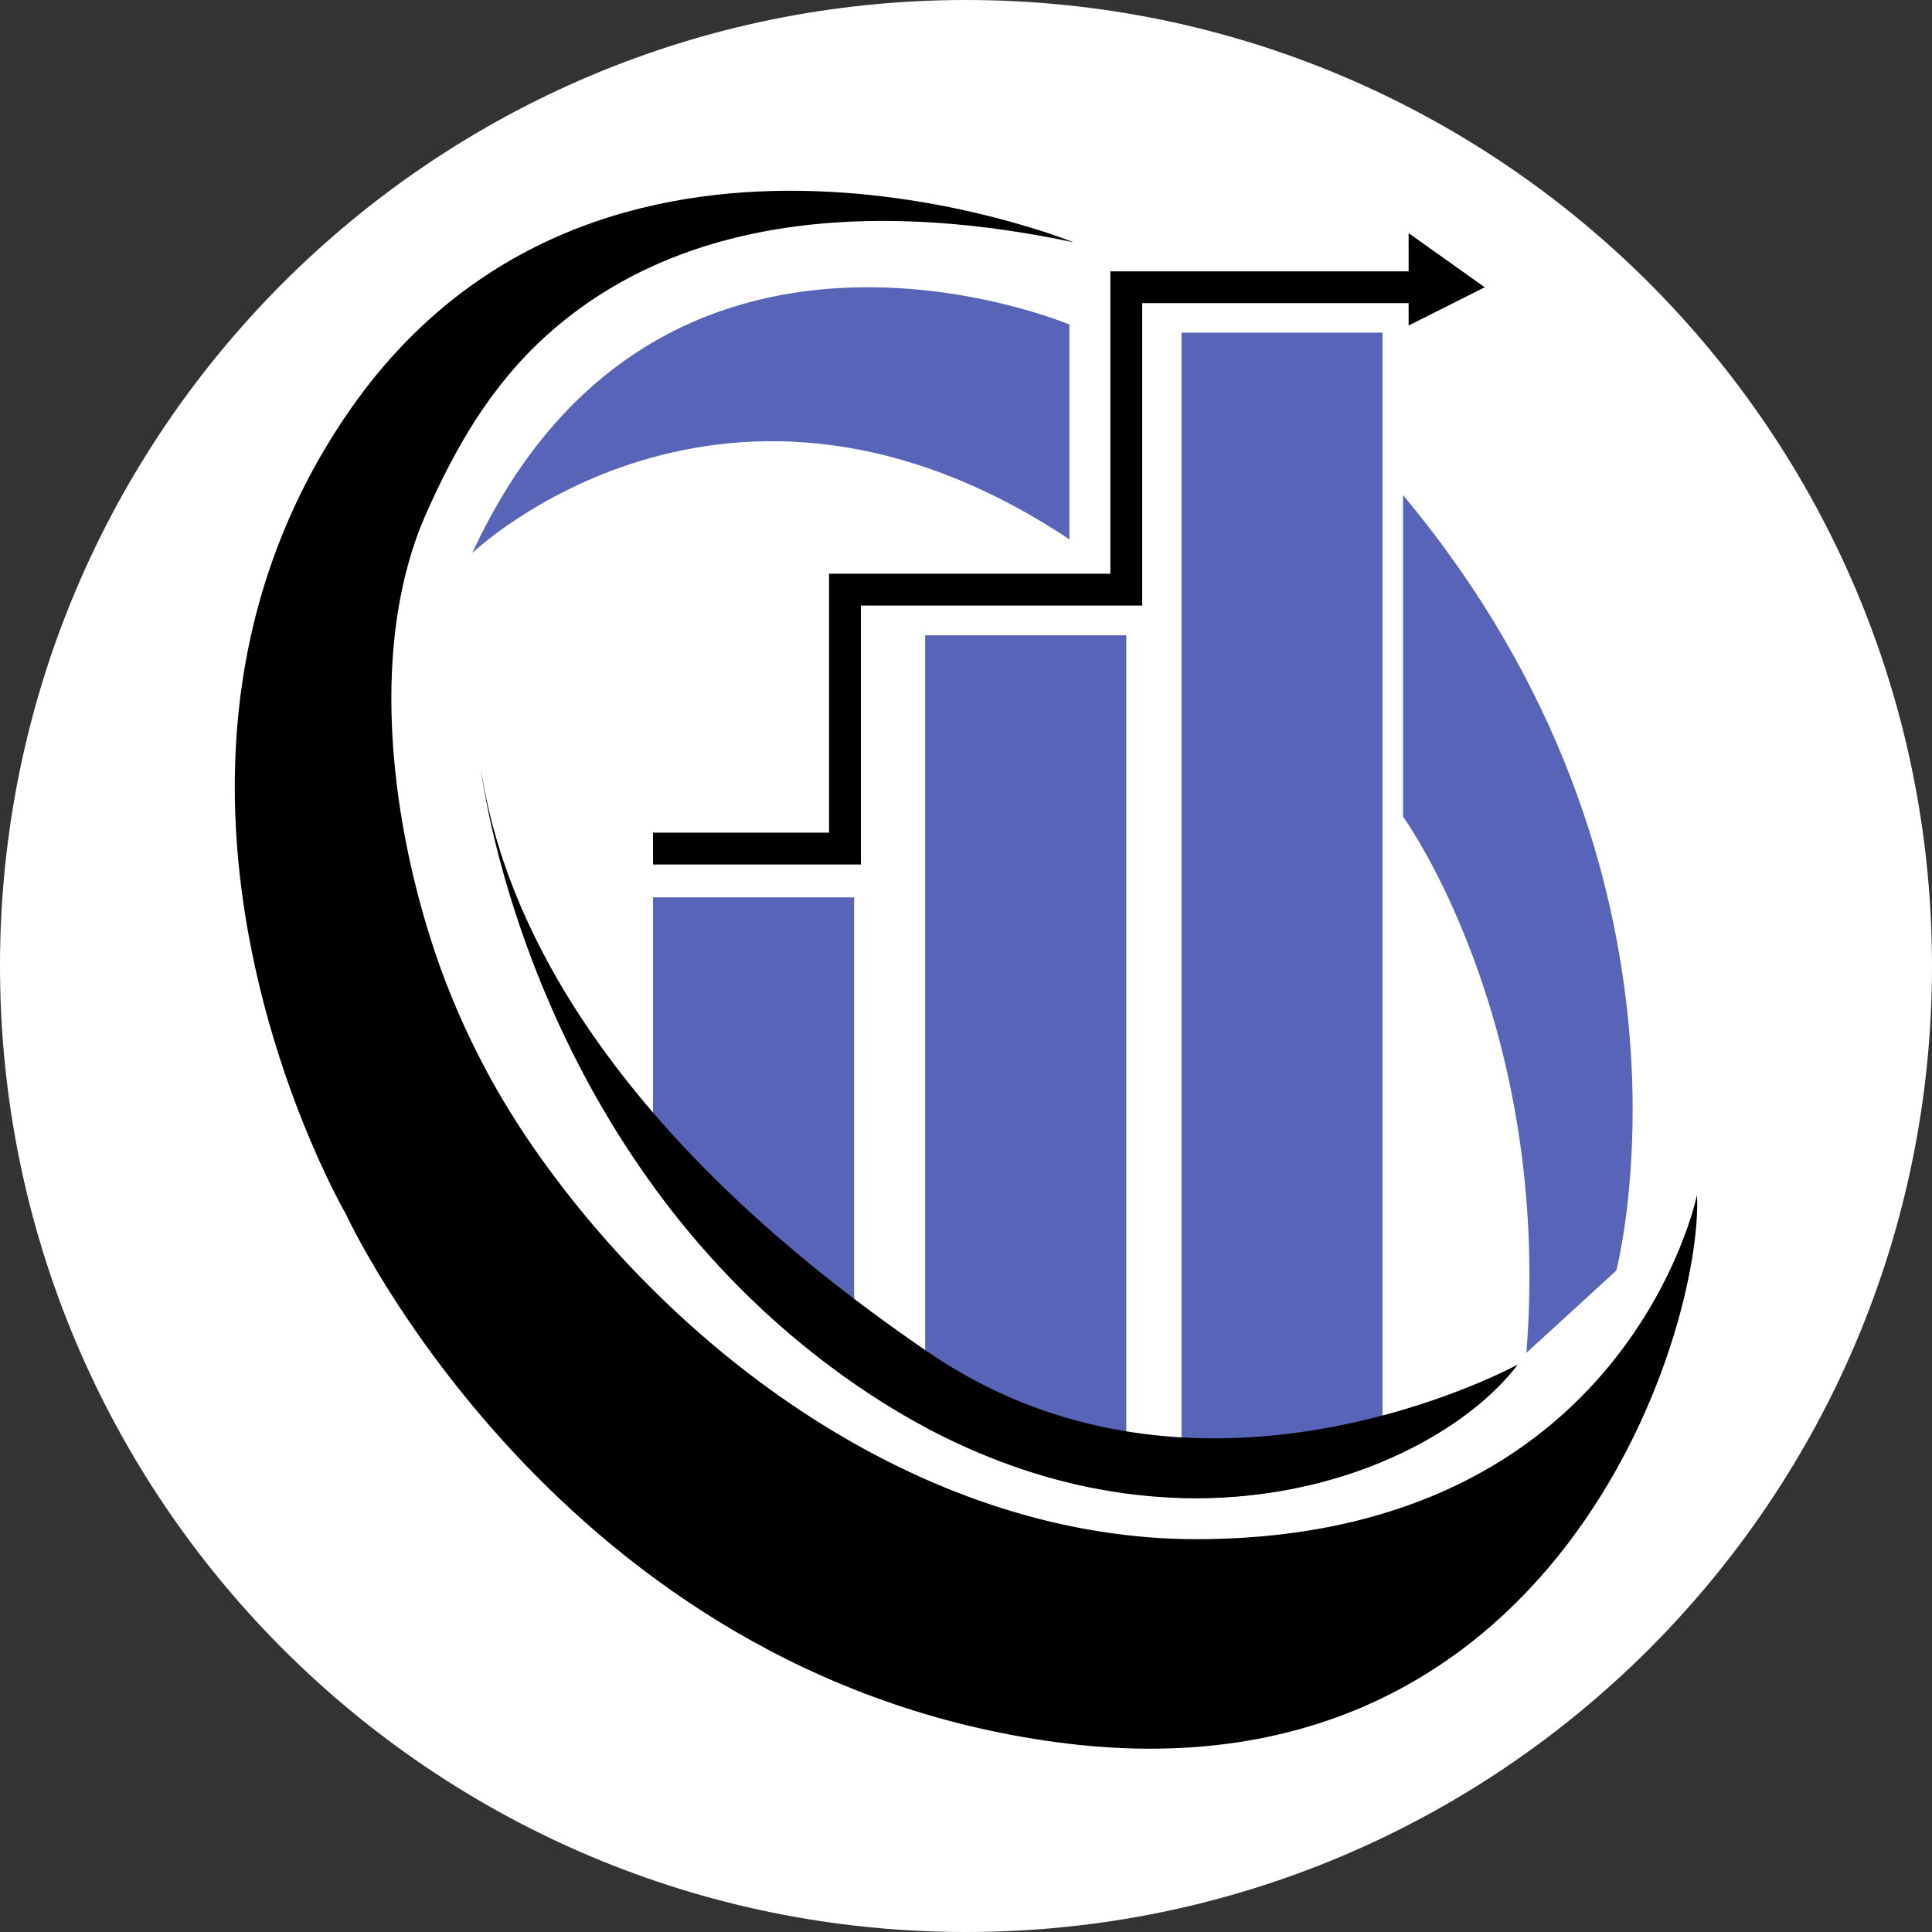 <?xml version="1.0" encoding="UTF-8"?>
<svg data-bbox="0 0 395 395" xmlns="http://www.w3.org/2000/svg" viewBox="0 0 395 395" height="395" width="395" data-type="color">
    <rect x="0" y="0" width="395" height="395" fill="#333333" stroke="none"/>
    <g>
        <path fill="#ffffff" d="M395 197.5C395 306.576 306.576 395 197.5 395S0 306.576 0 197.5 88.424 0 197.5 0 395 88.424 395 197.5" data-color="1"/>
        <path fill="#000000" d="M219.474 49.534S121.78 9.67 70.702 85.04c-51.08 75.373 0 163.155 0 163.155s43.292 94.315 145.449 108.02c102.158 13.703 132.058-83.954 130.812-111.951 0 0-14.12 70.007-101.743 70.424-54.873.26-105.804-36.375-136.152-80.071-8.93-12.856-15.982-27.021-20.785-41.919-8.582-26.626-12.745-61.561-1.163-87.678 6.081-13.715 13.306-26.217 24.579-36.4 29.228-26.403 71.254-26.835 107.775-19.086" data-color="2"/>
        <path fill="#5764B8" d="M96.552 113.07s51.701-49.521 122.091-2.802V66.353S134.55 30.846 96.553 113.07" data-color="3"/>
        <path fill="#5764B8" d="M286.851 101.236v65.717s30.523 42.046 25.229 109.632l18.376-16.818s21.282-80.875-43.605-158.531" data-color="3"/>
        <path fill="#5764B8" d="M174.628 183.466v95.1h-5.921c-14.459-10.995-25.991-23.47-35.197-36.14v-58.96z" data-color="3"/>
        <path fill="#5764B8" d="M230.271 129.889v174.409h-6.473c-11.109-2.163-22.755-6.165-34.645-12.508V129.889z" data-color="3"/>
        <path fill="#5764B8" d="M282.66 68.018v230.815c-11.548 4.83-25.568 7.856-41.101 7.449V68.018z" data-color="3"/>
        <path fill="#000000" d="M287.994 66.553v-4.57h-54.471v61.823H176.01v52.942h-42.5v-6.506h35.994V117.3h57.513V55.477h60.977V47.67l15.566 11.06z" data-color="2"/>
        <path fill="#000000" d="M310.31 278.989c-5.546 7.32-15.159 14.623-27.65 19.844-11.548 4.83-25.569 7.856-41.102 7.449a109 109 0 0 1-17.761-1.984c-11.109-2.164-22.754-6.165-34.644-12.508-6.587-3.53-13.24-7.775-19.925-12.817-.178-.13-.357-.26-.52-.406-14.459-10.996-25.991-23.471-35.197-36.141-29.179-40.191-34.856-82.365-35.262-85.749 3.415 23.422 15.126 47.38 35.262 70.785 11.109 12.931 24.804 25.682 41.117 38.076a360 360 0 0 0 14.525 10.475c.276.195.553.374.83.569 13.255 9.027 27.015 13.89 40.288 16.054 3.822.618 7.579 1.024 11.287 1.236 15.338.894 29.603-1.415 41.102-4.473 16.33-4.327 27.113-10.133 27.65-10.41" data-color="2"/>
    </g>
</svg>
